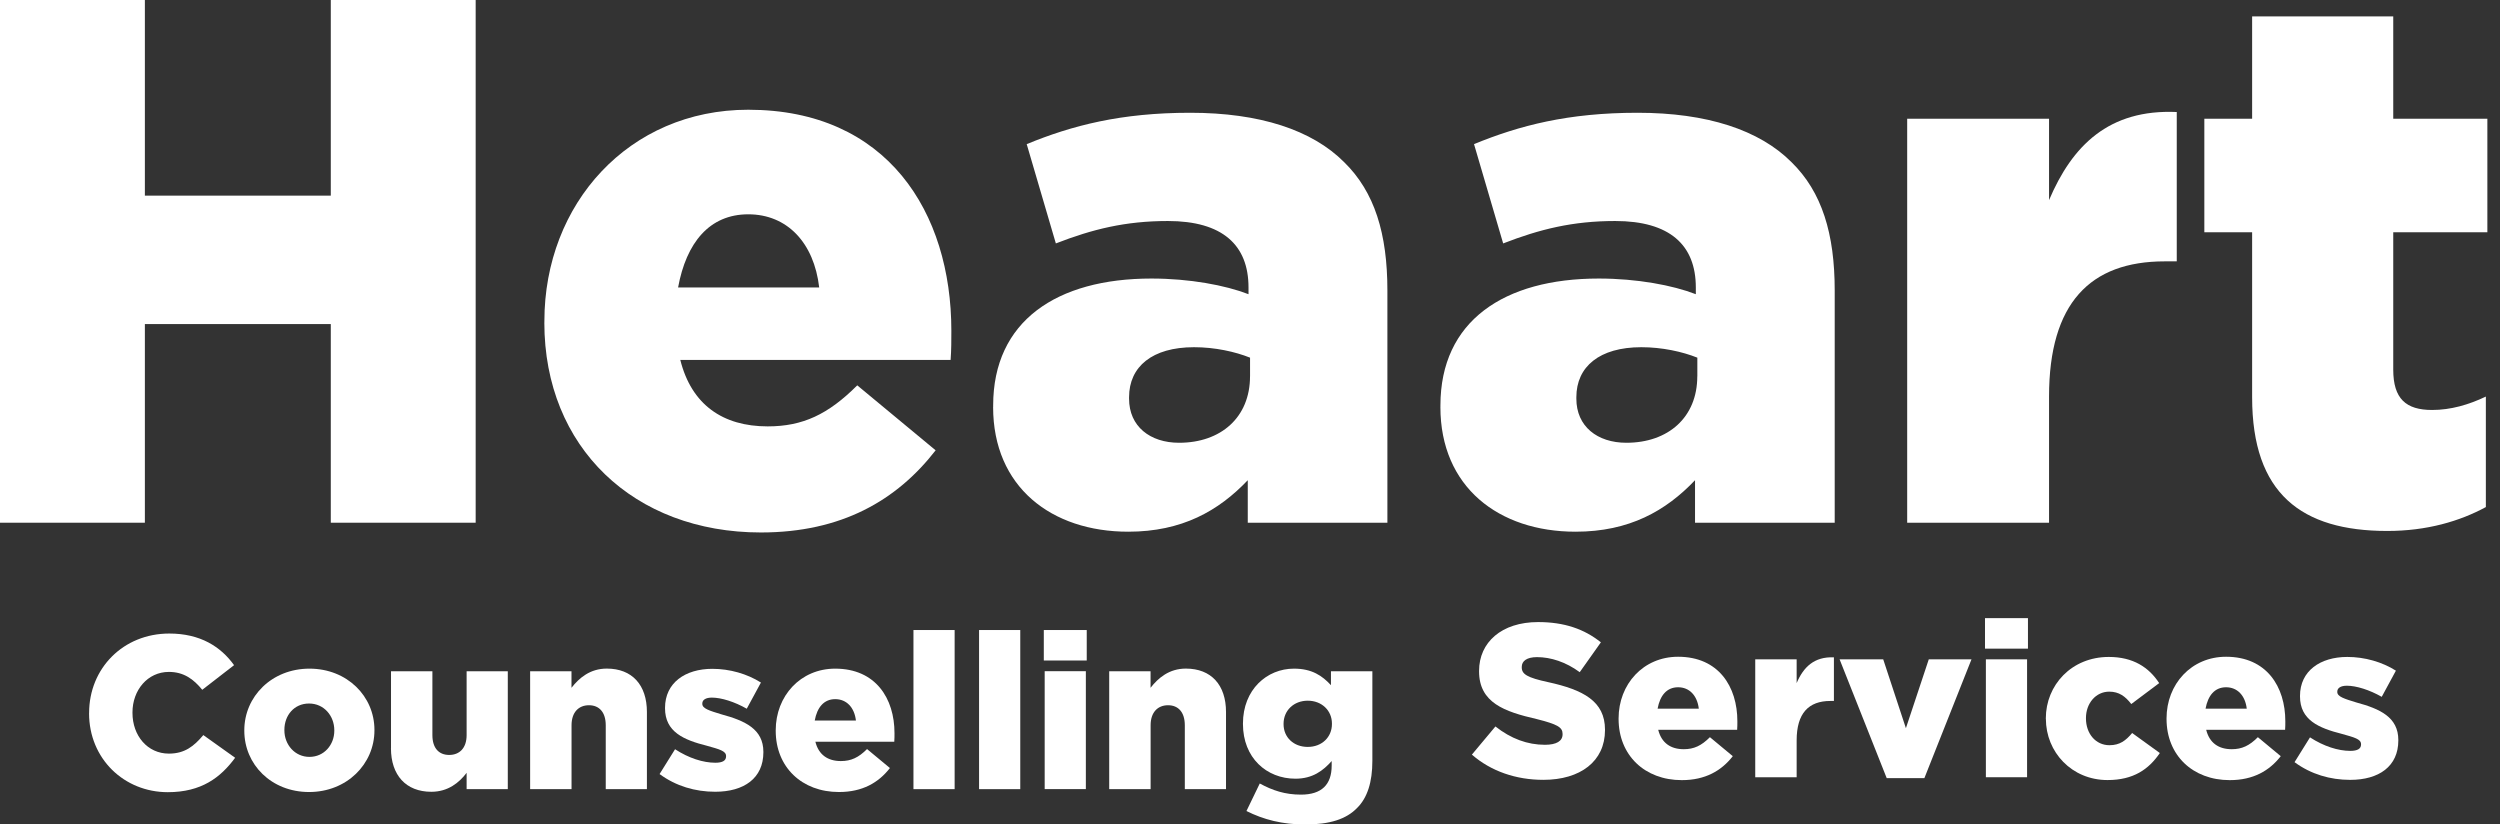 <svg width="94" height="31" viewBox="0 0 94 31" fill="none" xmlns="http://www.w3.org/2000/svg">
<rect x="0" y="0" width="94" height="31" fill="#333333" stroke="none"/>
<path d="M6.10352e-05 0H5.447V7.356H12.438V0H17.885V19.654H12.438V12.185H5.447V19.654H6.10352e-05V0Z" fill="white"/>
<path d="M20.469 12.129V12.072C20.469 7.664 23.642 4.126 28.133 4.126C33.356 4.126 35.771 7.973 35.771 12.438C35.771 12.775 35.771 13.168 35.743 13.533H25.579C26.001 15.218 27.179 16.032 28.864 16.032C30.183 16.032 31.137 15.583 32.233 14.489L35.18 16.932C33.72 18.812 31.642 20.021 28.61 20.021C23.836 20.021 20.467 16.819 20.467 12.131L20.469 12.129ZM30.802 10.809C30.606 9.125 29.596 8.058 28.135 8.058C26.674 8.058 25.805 9.125 25.496 10.809H30.802Z" fill="white"/>
<path d="M37.343 15.302V15.246C37.343 12.072 39.73 10.473 43.294 10.473C44.727 10.473 46.075 10.725 46.944 11.062V10.809C46.944 9.21 45.962 8.31 43.912 8.31C42.312 8.31 41.075 8.619 39.7 9.153L38.604 5.419C40.317 4.717 42.143 4.24 44.753 4.24C47.364 4.24 49.331 4.886 50.537 6.094C51.689 7.218 52.166 8.79 52.166 10.924V19.656H46.916V18.056C45.821 19.207 44.445 19.992 42.423 19.992C39.532 19.992 37.341 18.308 37.341 15.304L37.343 15.302ZM47.002 14.15V13.448C46.441 13.224 45.683 13.055 44.896 13.055C43.324 13.055 42.453 13.785 42.453 14.935V14.992C42.453 16.031 43.24 16.648 44.334 16.648C45.905 16.648 47.001 15.694 47.001 14.149L47.002 14.15Z" fill="white"/>
<path d="M54.16 15.302V15.246C54.16 12.072 56.547 10.473 60.114 10.473C61.546 10.473 62.894 10.725 63.763 11.062V10.809C63.763 9.21 62.781 8.31 60.731 8.31C59.131 8.31 57.895 8.619 56.519 9.153L55.423 5.419C57.136 4.717 58.962 4.24 61.573 4.24C64.183 4.24 66.15 4.886 67.357 6.094C68.508 7.218 68.985 8.79 68.985 10.924V19.656H63.733V18.056C62.638 19.207 61.262 19.992 59.241 19.992C56.348 19.992 54.159 18.308 54.159 15.304L54.16 15.302ZM63.82 14.15V13.448C63.259 13.224 62.5 13.055 61.714 13.055C60.142 13.055 59.271 13.785 59.271 14.935V14.992C59.271 16.031 60.057 16.648 61.151 16.648C62.723 16.648 63.818 15.694 63.818 14.149L63.82 14.15Z" fill="white"/>
<path d="M71.71 4.465H77.044V7.525C77.914 5.475 79.29 4.099 81.846 4.212V9.827H81.396C78.588 9.827 77.044 11.399 77.044 14.909V19.654H71.71V4.465Z" fill="white"/>
<path d="M84.68 14.937V8.732H82.883V4.465H84.68V0.617H89.986V4.465H93.525V8.732H89.986V13.898C89.986 14.994 90.464 15.415 91.447 15.415C92.149 15.415 92.823 15.219 93.468 14.911V19.066C92.486 19.599 91.251 19.964 89.762 19.964C86.533 19.964 84.68 18.56 84.68 14.939V14.937Z" fill="white"/>
<path d="M3.351 26.82V26.804C3.351 25.133 4.629 23.821 6.367 23.821C7.53 23.821 8.3 24.313 8.801 25.01L7.605 25.936C7.276 25.534 6.908 25.264 6.35 25.264C5.547 25.264 4.981 25.952 4.981 26.787V26.804C4.981 27.664 5.547 28.336 6.35 28.336C6.947 28.336 7.293 28.057 7.645 27.639L8.841 28.492C8.292 29.237 7.572 29.786 6.309 29.786C4.669 29.786 3.349 28.532 3.349 26.819L3.351 26.82Z" fill="white"/>
<path d="M9.186 27.476V27.459C9.186 26.19 10.219 25.141 11.636 25.141C13.053 25.141 14.079 26.181 14.079 27.445V27.461C14.079 28.731 13.039 29.78 11.621 29.78C10.204 29.78 9.186 28.747 9.186 27.476ZM12.57 27.476V27.459C12.57 26.91 12.177 26.452 11.62 26.452C11.062 26.452 10.693 26.895 10.693 27.443V27.459C10.693 28 11.087 28.459 11.636 28.459C12.185 28.459 12.57 28.007 12.57 27.474V27.476Z" fill="white"/>
<path d="M14.702 28.132V25.239H16.258V27.64C16.258 28.132 16.504 28.386 16.889 28.386C17.274 28.386 17.545 28.132 17.545 27.64V25.239H19.093V29.672H17.545V29.058C17.266 29.426 16.848 29.771 16.217 29.771C15.266 29.771 14.7 29.149 14.7 28.132H14.702Z" fill="white"/>
<path d="M19.931 25.239H21.488V25.861C21.775 25.493 22.185 25.139 22.816 25.139C23.767 25.139 24.324 25.753 24.324 26.771V29.672H22.776V27.27C22.776 26.779 22.53 26.517 22.145 26.517C21.76 26.517 21.49 26.779 21.49 27.27V29.672H19.933V25.239H19.931Z" fill="white"/>
<path d="M24.799 29.106L25.382 28.171C25.898 28.507 26.439 28.679 26.898 28.679C27.169 28.679 27.3 28.598 27.3 28.442V28.425C27.3 28.236 27.046 28.171 26.578 28.04C25.702 27.82 25.005 27.516 25.005 26.631V26.615C25.005 25.672 25.767 25.148 26.784 25.148C27.44 25.148 28.095 25.337 28.611 25.664L28.078 26.648C27.619 26.386 27.119 26.23 26.767 26.23C26.53 26.23 26.407 26.319 26.407 26.45V26.467C26.407 26.64 26.669 26.721 27.129 26.86C28.006 27.098 28.703 27.41 28.703 28.269V28.286C28.703 29.262 27.974 29.77 26.892 29.77C26.138 29.77 25.416 29.557 24.802 29.106H24.799Z" fill="white"/>
<path d="M29.167 27.476V27.459C29.167 26.173 30.093 25.141 31.404 25.141C32.928 25.141 33.633 26.263 33.633 27.567C33.633 27.665 33.633 27.78 33.625 27.888H30.658C30.78 28.379 31.124 28.616 31.617 28.616C32.002 28.616 32.281 28.485 32.601 28.165L33.461 28.878C33.034 29.428 32.429 29.78 31.544 29.78C30.151 29.78 29.167 28.845 29.167 27.476ZM32.183 27.091C32.125 26.6 31.831 26.288 31.404 26.288C30.978 26.288 30.724 26.6 30.634 27.091H32.183Z" fill="white"/>
<path d="M34.346 23.689H35.894V29.672H34.346V23.689Z" fill="white"/>
<path d="M36.813 23.689H38.362V29.672H36.813V23.689Z" fill="white"/>
<path d="M39.247 23.689H40.861V24.835H39.247V23.689ZM39.28 25.237H40.828V29.67H39.28V25.237Z" fill="white"/>
<path d="M41.705 25.239H43.261V25.861C43.548 25.493 43.958 25.139 44.589 25.139C45.54 25.139 46.098 25.753 46.098 26.771V29.672H44.549V27.27C44.549 26.779 44.304 26.517 43.919 26.517C43.533 26.517 43.263 26.779 43.263 27.27V29.672H41.706V25.239H41.705Z" fill="white"/>
<path d="M46.868 30.492L47.367 29.459C47.85 29.722 48.318 29.878 48.916 29.878C49.694 29.878 50.071 29.501 50.071 28.787V28.615C49.751 28.975 49.357 29.279 48.71 29.279C47.62 29.279 46.735 28.492 46.735 27.222V27.206C46.735 25.928 47.636 25.141 48.652 25.141C49.333 25.141 49.718 25.411 50.044 25.763V25.239H51.601V28.608C51.601 29.411 51.412 30 51.027 30.379C50.625 30.797 50.003 31.001 49.077 31.001C48.224 31.001 47.512 30.82 46.864 30.493L46.868 30.492ZM50.081 27.222V27.206C50.081 26.714 49.696 26.346 49.172 26.346C48.647 26.346 48.262 26.714 48.262 27.214V27.23C48.262 27.722 48.639 28.084 49.172 28.084C49.704 28.084 50.081 27.715 50.081 27.224V27.222Z" fill="white"/>
<path d="M55.344 28.372L56.228 27.315C56.811 27.775 57.433 28.004 58.089 28.004C58.524 28.004 58.753 27.864 58.753 27.61V27.594C58.753 27.348 58.564 27.234 57.777 27.036C56.564 26.757 55.613 26.422 55.613 25.242V25.226C55.613 24.152 56.458 23.39 57.833 23.39C58.818 23.39 59.571 23.652 60.193 24.152L59.398 25.274C58.874 24.889 58.308 24.708 57.792 24.708C57.407 24.708 57.218 24.855 57.218 25.076V25.093C57.218 25.347 57.415 25.478 58.217 25.65C59.528 25.938 60.348 26.364 60.348 27.436V27.453C60.348 28.625 59.422 29.322 58.029 29.322C57.005 29.322 56.062 29.001 55.34 28.371L55.344 28.372Z" fill="white"/>
<path d="M60.859 27.03V27.013C60.859 25.727 61.785 24.694 63.096 24.694C64.62 24.694 65.325 25.816 65.325 27.121C65.325 27.219 65.325 27.333 65.317 27.441H62.349C62.472 27.933 62.816 28.17 63.309 28.17C63.694 28.17 63.972 28.039 64.293 27.718L65.153 28.432C64.726 28.981 64.12 29.333 63.236 29.333C61.843 29.333 60.859 28.399 60.859 27.03ZM63.875 26.645C63.816 26.153 63.523 25.841 63.096 25.841C62.67 25.841 62.416 26.153 62.326 26.645H63.875Z" fill="white"/>
<path d="M65.997 24.791H67.554V25.684C67.808 25.086 68.21 24.684 68.955 24.716V26.356H68.824C68.004 26.356 67.554 26.816 67.554 27.84V29.225H65.997V24.792V24.791Z" fill="white"/>
<path d="M69.169 24.791H70.809L71.662 27.38L72.522 24.791H74.128L72.357 29.257H70.94L69.169 24.791Z" fill="white"/>
<path d="M74.636 23.242H76.251V24.389H74.636V23.242ZM74.669 24.791H76.218V29.224H74.669V24.791Z" fill="white"/>
<path d="M76.923 27.03V27.013C76.923 25.758 77.891 24.701 79.291 24.701C80.209 24.701 80.8 25.094 81.185 25.685L80.136 26.472C79.915 26.185 79.676 26.006 79.308 26.006C78.8 26.006 78.432 26.449 78.432 26.996V27.013C78.432 27.579 78.792 28.02 79.316 28.02C79.701 28.02 79.93 27.848 80.169 27.561L81.21 28.314C80.792 28.928 80.217 29.33 79.243 29.33C77.899 29.33 76.925 28.281 76.925 27.026L76.923 27.03Z" fill="white"/>
<path d="M81.462 27.03V27.013C81.462 25.727 82.388 24.694 83.7 24.694C85.223 24.694 85.928 25.816 85.928 27.121C85.928 27.219 85.928 27.333 85.92 27.441H82.953C83.075 27.933 83.419 28.17 83.912 28.17C84.297 28.17 84.576 28.039 84.896 27.718L85.756 28.432C85.329 28.981 84.724 29.333 83.839 29.333C82.446 29.333 81.462 28.399 81.462 27.03ZM84.478 26.645C84.42 26.153 84.126 25.841 83.7 25.841C83.273 25.841 83.019 26.153 82.929 26.645H84.478Z" fill="white"/>
<path d="M86.274 28.659L86.856 27.725C87.372 28.06 87.913 28.233 88.373 28.233C88.644 28.233 88.775 28.151 88.775 27.995V27.979C88.775 27.79 88.521 27.725 88.053 27.594C87.177 27.373 86.48 27.069 86.48 26.185V26.168C86.48 25.226 87.241 24.701 88.259 24.701C88.914 24.701 89.57 24.89 90.086 25.217L89.553 26.201C89.094 25.939 88.594 25.783 88.242 25.783C88.005 25.783 87.882 25.873 87.882 26.004V26.02C87.882 26.193 88.144 26.274 88.604 26.414C89.48 26.651 90.177 26.963 90.177 27.823V27.84C90.177 28.815 89.449 29.323 88.367 29.323C87.613 29.323 86.891 29.111 86.277 28.659H86.274Z" fill="white"/>
</svg>
